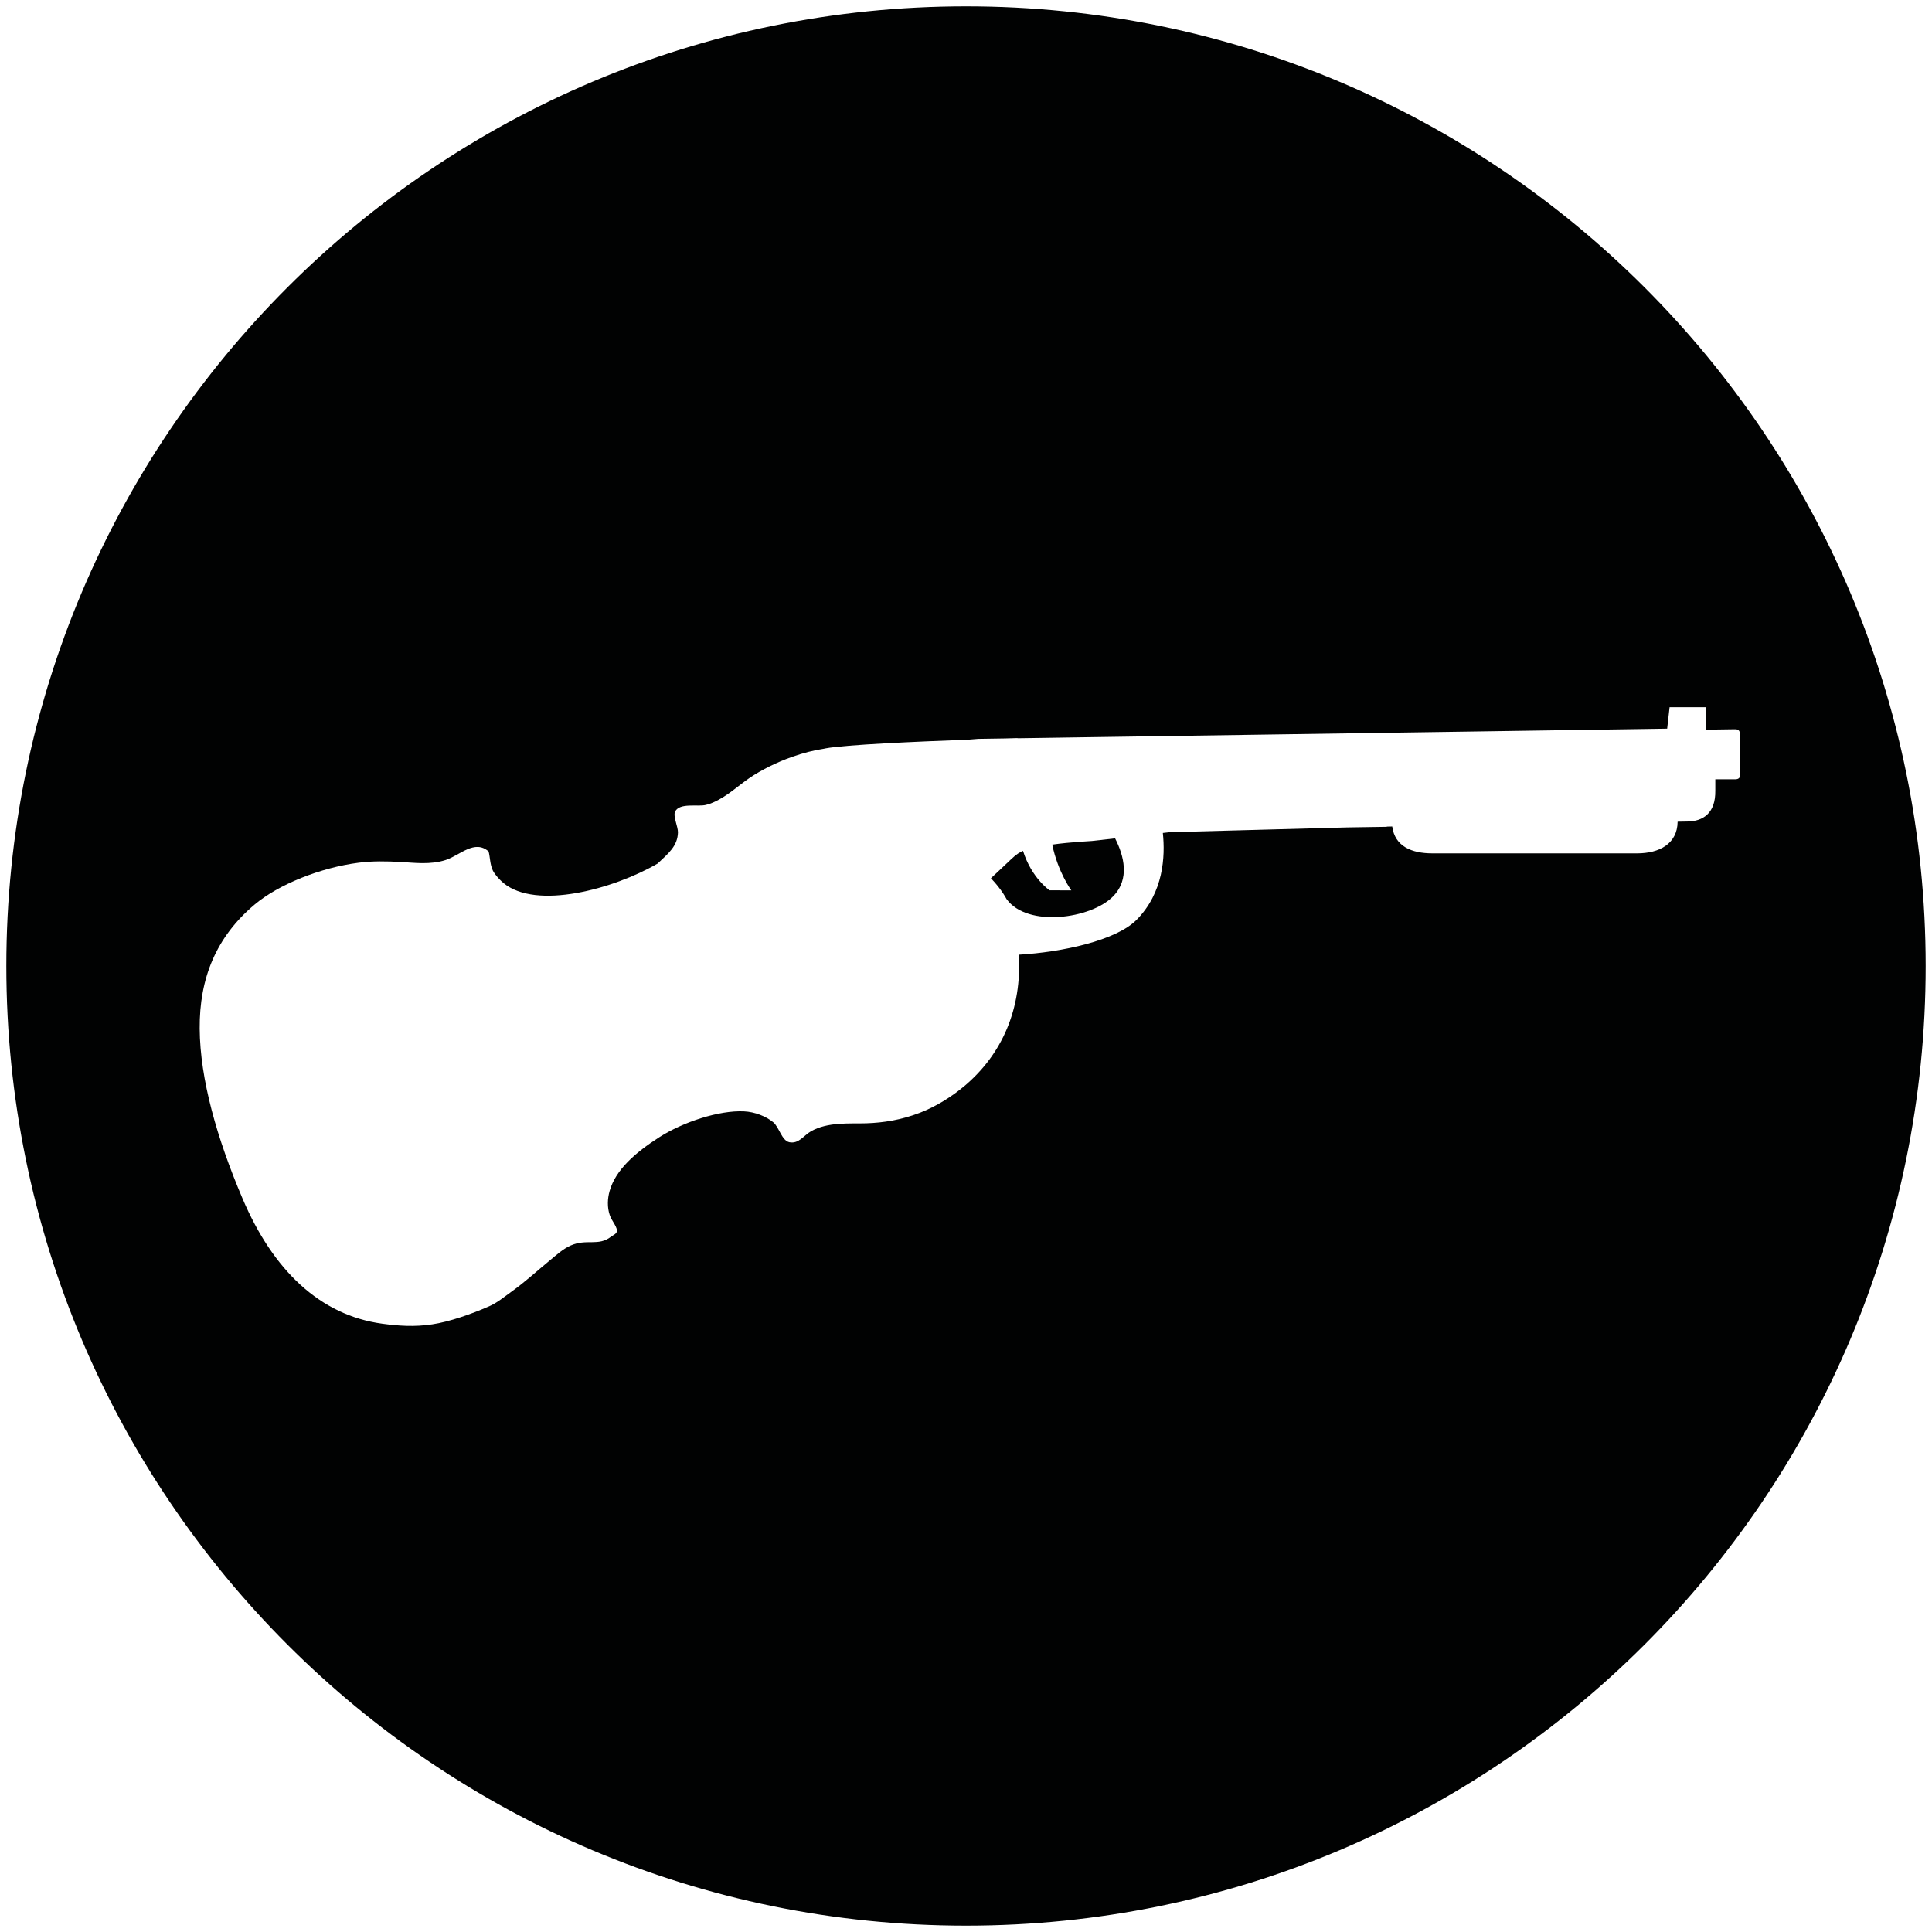 <?xml version="1.0" encoding="utf-8"?>
<!-- Generator: Adobe Illustrator 18.0.0, SVG Export Plug-In . SVG Version: 6.00 Build 0)  -->
<!DOCTYPE svg PUBLIC "-//W3C//DTD SVG 1.1//EN" "http://www.w3.org/Graphics/SVG/1.1/DTD/svg11.dtd">
<svg version="1.1" id="sek-logo" xmlns="http://www.w3.org/2000/svg" xmlns:xlink="http://www.w3.org/1999/xlink" x="0px" y="0px"
	 viewBox="0 0 484.724 484.724" enable-background="new 0 0 484.724 484.724" xml:space="preserve">
<g id="logo">
	<path fill="#010202" d="M242.362,1.589C109.387,1.589,1.589,109.387,1.589,242.362s107.798,240.773,240.773,240.773
		s240.773-107.798,240.773-240.773S375.337,1.589,242.362,1.589z M435.397,195.518h-5.038c0,2.594,0,1.032,0,2.825
		c0.083,5.717-3.1,7.714-6.983,7.769l-2.471,0.041c-0.069,5.568-4.589,7.951-10.174,7.951h-51.383
		c-5.167,0-9.392-1.753-10.049-6.744l-1.357,0.025l0.007,0.052c-3.82,0.049-7.661,0.11-10.042,0.156l-44.462,1.201l-1.697,0.192
		c0.62,5.885,0.187,14.925-6.57,21.777c-5.154,5.226-18.79,8.143-29.553,8.761c0.755,13.541-4.152,24.97-13.701,32.987
		c-3.17,2.644-6.984,5.063-11.081,6.654c-4.727,1.835-9.219,2.517-13.468,2.659c-4.056,0.135-9.698-0.422-13.954,2.038
		c-1.751,0.991-2.997,3.178-5.35,2.717c-1.945-0.388-2.568-3.782-4.076-5.021c-1.855-1.519-4.644-2.599-7.302-2.727
		c-6.277-0.311-15.313,2.679-21.248,6.468c-6.118,3.914-10.991,8.216-12.493,13.517c-0.539,1.897-0.63,4.042,0.014,5.984
		c0.505,1.518,1.592,2.515,1.848,3.899c0.007,0.848-0.976,1.177-1.481,1.561c-3.219,2.519-6.146,0.45-10.154,2.229
		c-1.91,0.83-3.724,2.502-5.253,3.755c-3.336,2.73-5.959,5.221-9.724,7.924c-1.758,1.256-3.468,2.695-5.454,3.561
		c-4.526,1.986-10.043,3.91-14.306,4.536c-4.457,0.681-8.472,0.391-12.562-0.163c-15.545-2.118-27.366-13.343-35.056-31.463
		c-6.374-14.999-10.631-29.83-10.721-42.569c-0.097-12.651,4.139-23.002,13.766-31.11c6.021-5.073,16.583-9.295,26.141-10.513
		c3.537-0.457,7.094-0.364,10.444-0.191c3.343,0.184,7.516,0.779,11.406-0.498c3.585-1.191,7.205-5.205,10.728-2.132
		c0.388,1.426,0.326,3.278,1.08,4.821c0.54,1.059,1.717,2.318,2.644,3.097c8.208,6.8,27.601,1.551,38.682-4.886
		c2.748-2.592,5.011-4.375,5.101-7.828c0.022-1.429-1.294-4.1-0.705-5.229c1.148-2.252,5.647-1.148,7.696-1.646
		c0.615-0.142,1.218-0.353,1.785-0.599c3.564-1.529,6.298-4.208,9.122-6.132c3.032-2.066,6.963-4.008,10.721-5.326
		c2.866-1.013,5.517-1.671,8.043-2.052c0.124-0.021,0.228-0.048,0.339-0.076c4.889-0.927,23.117-1.722,35.685-2.183
		c1.71-0.146,2.686-0.215,2.686-0.215l6.748-0.104c1.924-0.059,3.066-0.089,3.066-0.089l0.007,0.044l162.994-2.412l0.608-5.382
		h9.123v5.638l7.253-0.106c1.688-0.024,1.211,1.339,1.225,3.017l0.041,6.336C436.553,193.982,437.073,195.49,435.397,195.518z"/>
	<path fill="#010202" d="M273.946,210.998c0,0-3.627,0.221-6.437,0.491c-1.299,0.125-2.467,0.269-3.512,0.418
		c1.427,6.916,4.788,11.482,4.788,11.482l-5.456-0.017c0,0-4.507-3.038-6.667-9.899c-0.652,0.261-1.681,0.844-3.029,2.151
		c-0.782,0.765-5.024,4.724-5.024,4.724c1.342,1.387,2.359,2.716,3.123,3.888c0,0.001,0.001,0.003,0.001,0.003
		c0.313,0.481,0.583,0.933,0.816,1.354c5.263,7.188,21.164,4.93,26.695-0.677c4.304-4.363,2.739-10.232,0.524-14.575
		L273.946,210.998z"/>
</g>
</svg>
